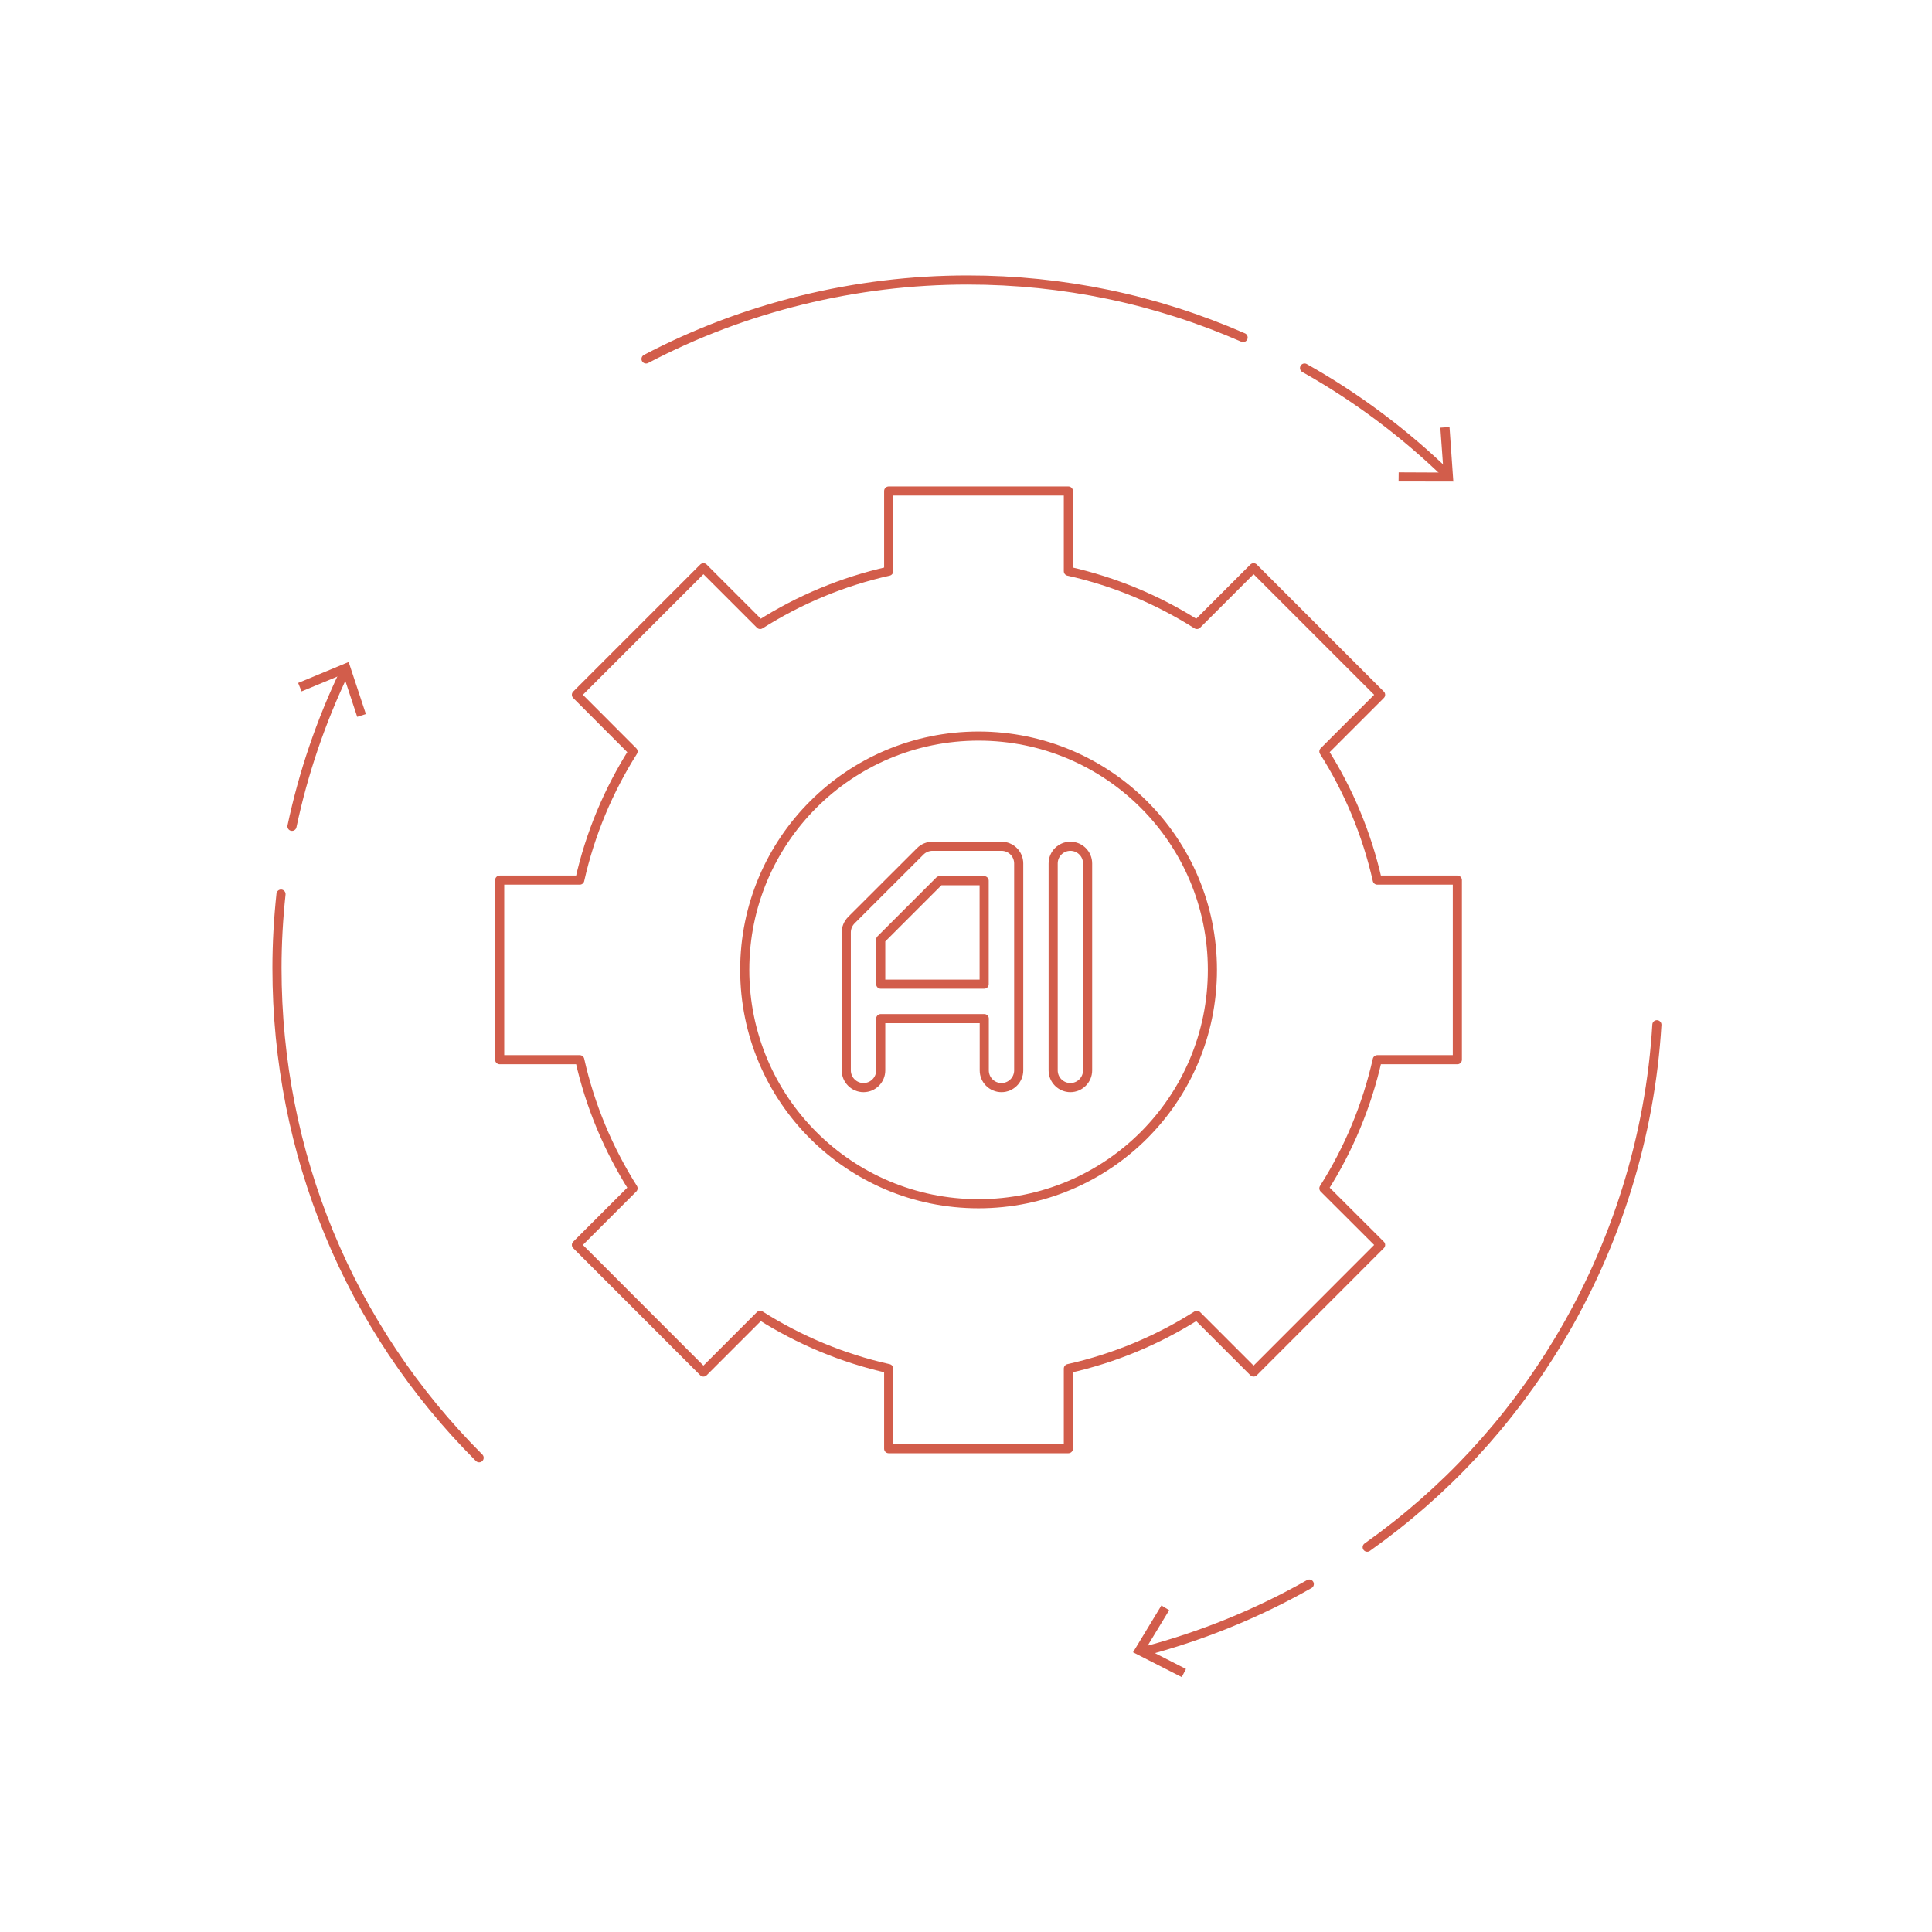 <svg xmlns="http://www.w3.org/2000/svg" xmlns:xlink="http://www.w3.org/1999/xlink" width="100" zoomAndPan="magnify" viewBox="0 0 75 75" height="100" preserveAspectRatio="xMidYMid meet" version="1.0"><defs><clipPath id="de3fdb769a"><rect x="0" width="75" y="0" height="75"/></clipPath></defs><g transform="matrix(1, 0, 0, 1, 0, -0)"><g clip-path="url(#de3fdb769a)"><path stroke-linecap="round" transform="matrix(0.177, 0, 0, 0.177, 0, -0)" fill="none" stroke-linejoin="round" d="M 286.118 80.719 C 297.517 87.125 308.054 95.012 317.509 104.201 " stroke="#d25d4b" stroke-width="2" stroke-opacity="1" stroke-miterlimit="4"/><path fill="#d25d4b" d="M 54.293 18.691 L 54.297 18.336 L 56.039 18.344 L 55.914 16.602 L 56.27 16.578 L 56.418 18.695 Z M 54.293 18.691 " fill-opacity="1" fill-rule="nonzero"/><path stroke-linecap="round" transform="matrix(0.177, 0, 0, 0.177, 0, -0)" fill="none" stroke-linejoin="round" d="M 141.689 78.731 C 163.25 67.399 187.638 61.412 212.203 61.412 C 233.167 61.412 253.49 65.653 272.642 74.026 " stroke="#d25d4b" stroke-width="2" stroke-opacity="1" stroke-miterlimit="4"/><path stroke-linecap="round" transform="matrix(0.177, 0, 0, 0.177, 0, -0)" fill="none" stroke-linejoin="round" d="M 287.156 347.419 C 275.801 353.87 263.585 358.84 250.839 362.198 " stroke="#d25d4b" stroke-width="2" stroke-opacity="1" stroke-miterlimit="4"/><path fill="#d25d4b" d="M 45.086 62.324 L 45.387 62.508 L 44.484 63.996 L 46.039 64.789 L 45.875 65.105 L 43.984 64.141 Z M 45.086 62.324 " fill-opacity="1" fill-rule="nonzero"/><path stroke-linecap="round" transform="matrix(0.177, 0, 0, 0.177, 0, -0)" fill="none" stroke-linejoin="round" d="M 363.391 224.75 C 361.955 249.05 354.51 273.018 341.83 294.07 C 331.028 312.03 316.89 327.251 299.858 339.334 " stroke="#d25d4b" stroke-width="2" stroke-opacity="1" stroke-miterlimit="4"/><path stroke-linecap="round" transform="matrix(0.177, 0, 0, 0.177, 0, -0)" fill="none" stroke-linejoin="round" d="M 105.085 319.718 C 76.5 291.132 60.749 252.982 60.749 212.313 C 60.749 206.923 61.058 201.467 61.633 196.098 " stroke="#d25d4b" stroke-width="2" stroke-opacity="1" stroke-miterlimit="4"/><path stroke-linecap="round" transform="matrix(0.177, 0, 0, 0.177, 0, -0)" fill="none" stroke-linejoin="round" d="M 64.041 181.232 C 66.515 169.523 70.403 158.125 75.594 147.3 " stroke="#d25d4b" stroke-width="2" stroke-opacity="1" stroke-miterlimit="4"/><path fill="#d25d4b" d="M 14.203 27.719 L 13.867 27.828 L 13.32 26.172 L 11.707 26.84 L 11.574 26.512 L 13.535 25.699 Z M 14.203 27.719 " fill-opacity="1" fill-rule="nonzero"/><path stroke-linecap="round" transform="matrix(0.177, 0, 0, 0.177, 0, -0)" fill="none" stroke-linejoin="round" d="M 319.629 232.415 L 319.629 193.028 L 302.067 193.028 C 299.77 182.866 295.771 173.345 290.359 164.818 L 302.796 152.381 L 274.94 124.525 L 262.503 136.962 C 253.976 131.55 244.477 127.551 234.315 125.276 L 234.315 107.692 L 194.906 107.692 L 194.906 125.276 C 184.744 127.551 175.245 131.55 166.718 136.962 L 154.281 124.525 L 126.425 152.381 L 138.84 164.818 C 133.449 173.345 129.429 182.866 127.154 193.028 L 109.592 193.028 L 109.592 232.415 L 127.154 232.415 C 129.429 242.577 133.449 252.098 138.84 260.625 L 126.425 273.04 L 154.281 300.919 L 166.718 288.481 C 175.245 293.894 184.744 297.892 194.906 300.167 L 194.906 317.729 L 234.315 317.729 L 234.315 300.167 C 244.477 297.892 253.976 293.894 262.503 288.481 L 274.94 300.919 L 302.796 273.04 L 290.359 260.625 C 295.771 252.098 299.77 242.577 302.067 232.415 Z M 214.61 264.005 C 186.29 264.005 163.338 241.053 163.338 212.711 C 163.338 184.39 186.29 161.438 214.61 161.438 C 242.953 161.438 265.905 184.39 265.905 212.711 C 265.905 241.053 242.953 264.005 214.61 264.005 Z M 214.61 264.005 " stroke="#d25d4b" stroke-width="2" stroke-opacity="1" stroke-miterlimit="4"/><path stroke-linecap="round" transform="matrix(0.177, 0, 0, 0.177, 0, -0)" fill="none" stroke-linejoin="round" d="M 219.625 185.605 L 204.515 185.605 C 203.521 185.605 202.549 186.003 201.842 186.71 L 186.71 201.82 C 186.003 202.549 185.605 203.499 185.605 204.493 L 185.605 234.757 C 185.605 236.834 187.306 238.535 189.383 238.535 C 191.482 238.535 193.16 236.834 193.16 234.757 L 193.16 223.403 L 215.87 223.403 L 215.87 234.757 C 215.87 236.834 217.548 238.535 219.647 238.535 C 221.724 238.535 223.425 236.834 223.425 234.757 L 223.425 189.383 C 223.425 187.284 221.724 185.605 219.647 185.605 Z M 215.847 215.848 L 193.16 215.848 L 193.16 206.061 L 206.061 193.16 L 215.847 193.16 Z M 215.847 215.848 " stroke="#d25d4b" stroke-width="2" stroke-opacity="1" stroke-miterlimit="4"/><path stroke-linecap="round" transform="matrix(0.177, 0, 0, 0.177, 0, -0)" fill="none" stroke-linejoin="round" d="M 234.757 185.605 C 232.681 185.605 230.98 187.284 230.98 189.383 L 230.98 234.757 C 230.98 236.834 232.681 238.535 234.757 238.535 C 236.834 238.535 238.535 236.834 238.535 234.757 L 238.535 189.383 C 238.535 187.284 236.834 185.605 234.757 185.605 Z M 234.757 185.605 " stroke="#d25d4b" stroke-width="2" stroke-opacity="1" stroke-miterlimit="4"/></g></g></svg>